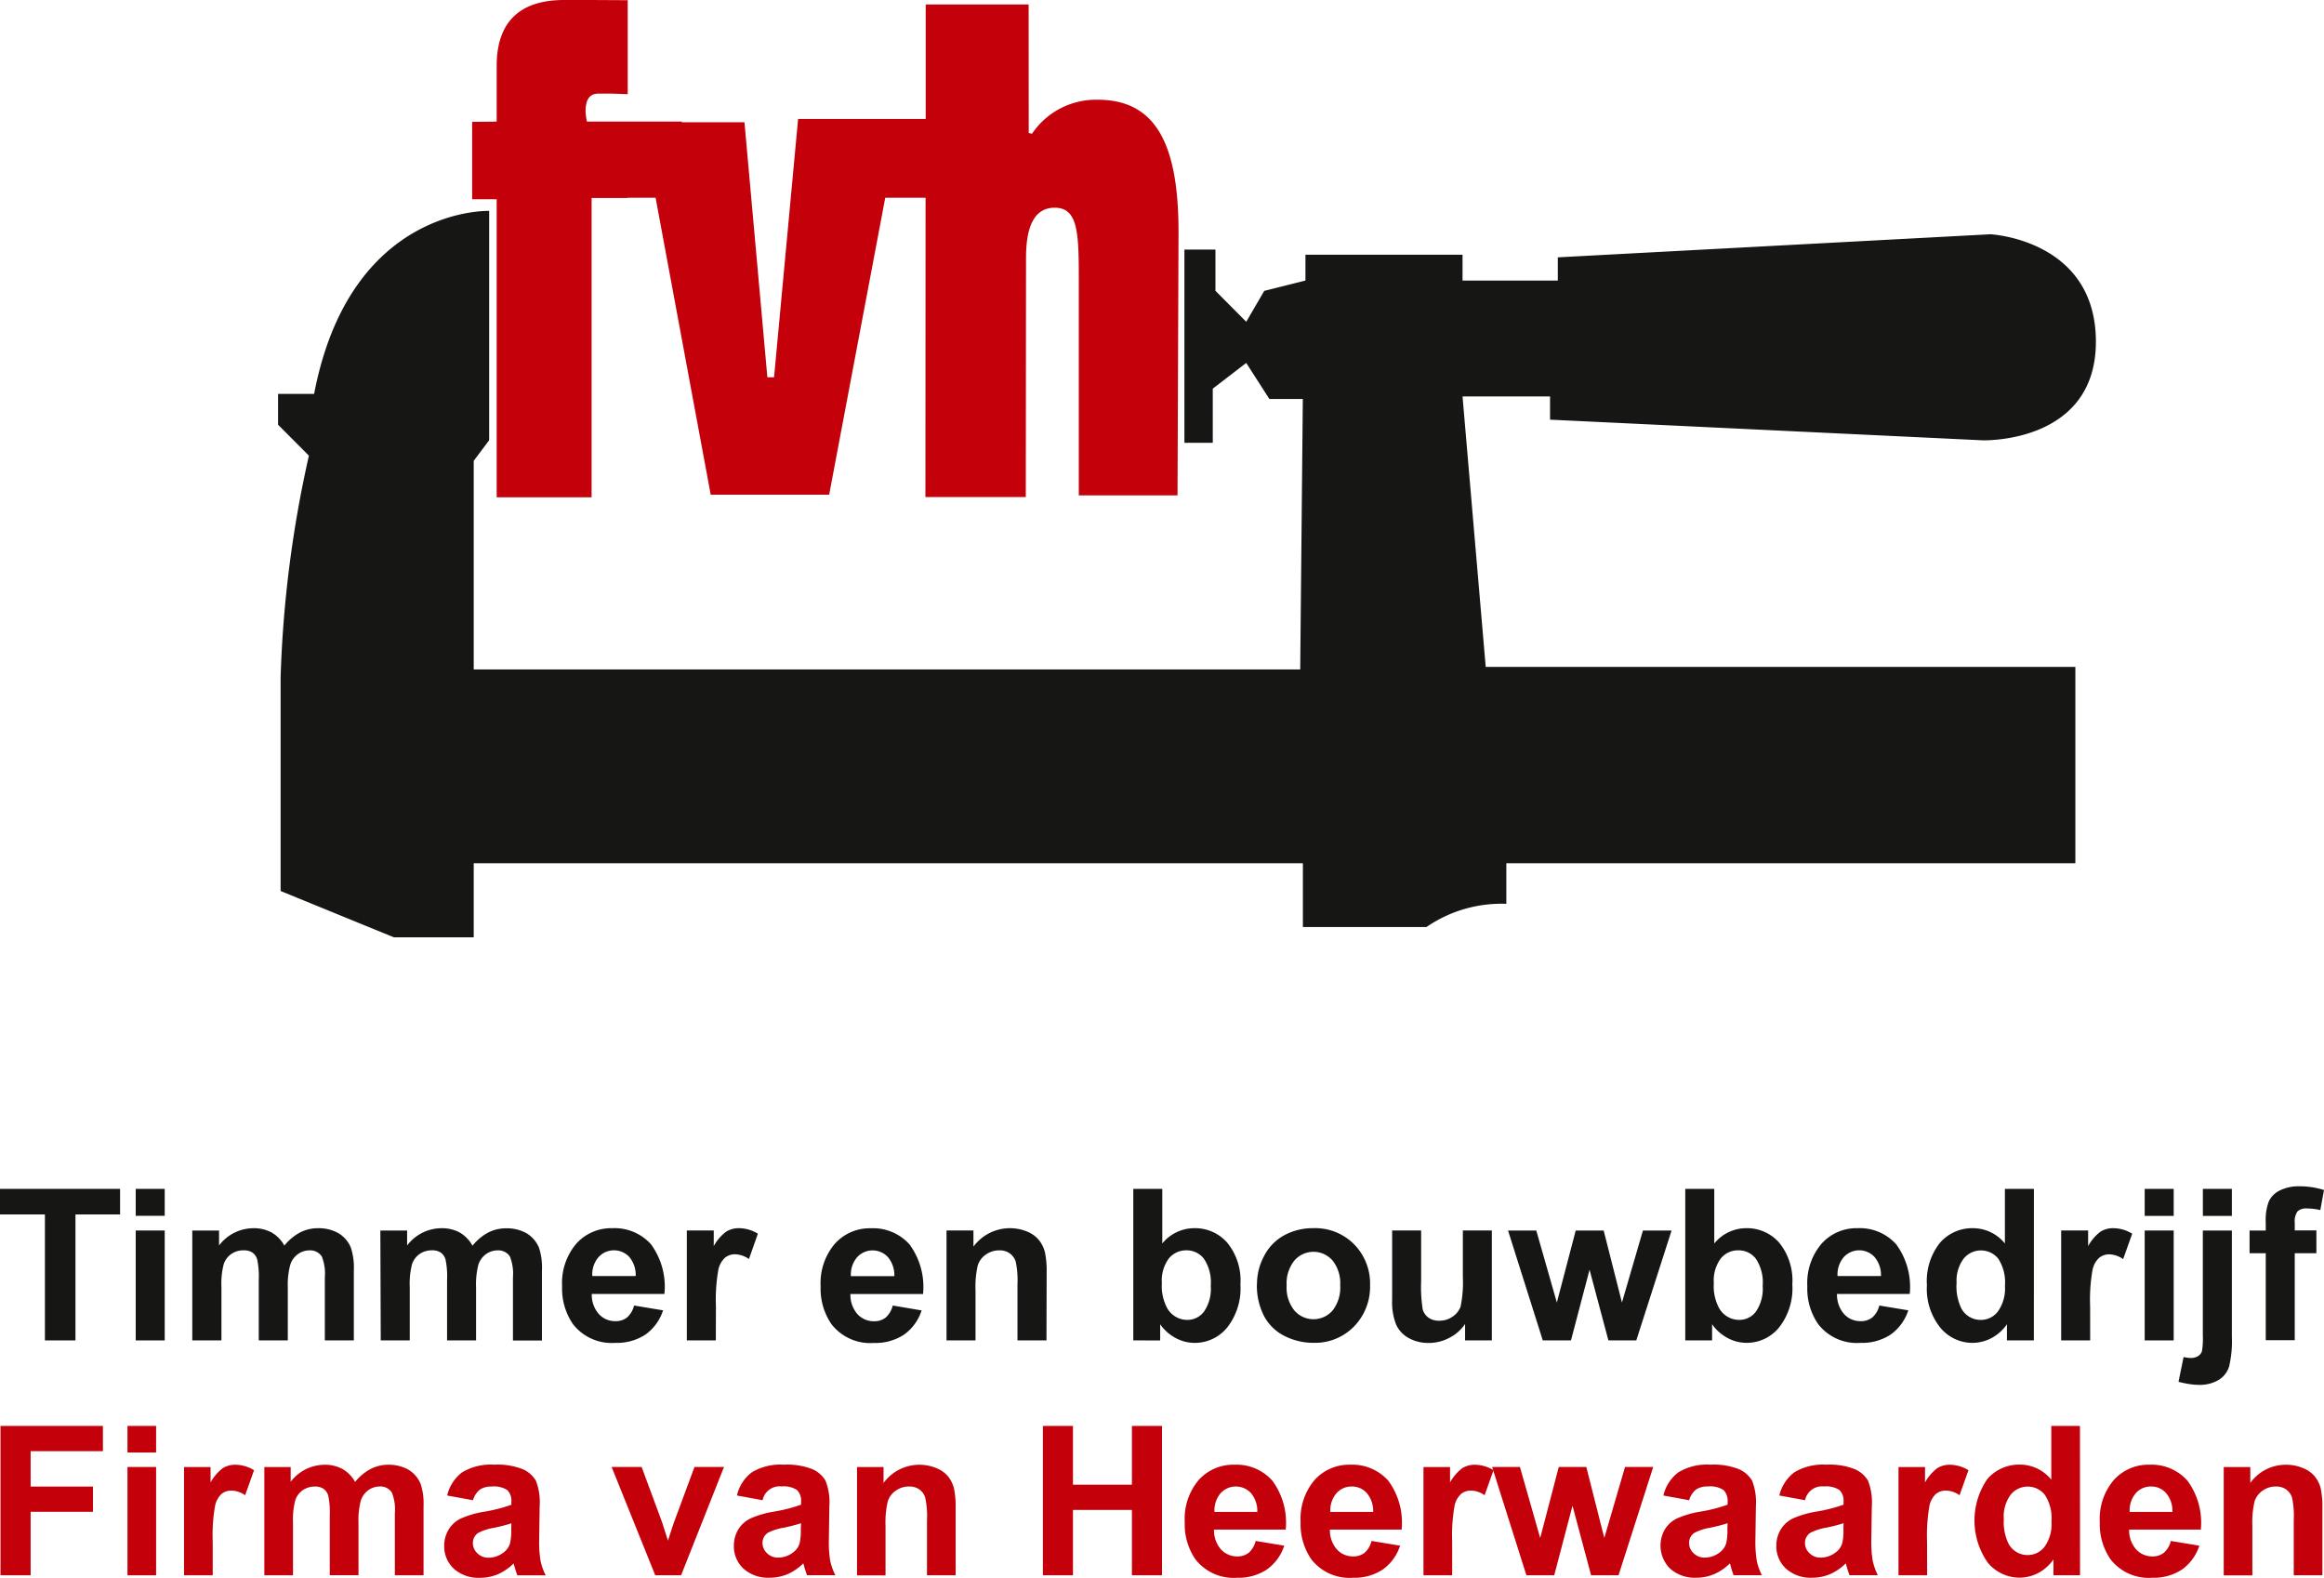 <?xml version="1.0" encoding="UTF-8"?>
<svg xmlns="http://www.w3.org/2000/svg" xmlns:xlink="http://www.w3.org/1999/xlink" width="104.184" height="70.708" viewBox="0 0 104.184 70.708">
  <defs>
    <clipPath id="a">
      <rect width="104.184" height="70.708" fill="none"></rect>
    </clipPath>
  </defs>
  <g transform="translate(0 0)">
    <path d="M0,37.089v1.146H2.014V43.88H3.383V38.235h2V37.089Z" transform="translate(0 16.192)" fill="#161615"></path>
    <path d="M4.235,43.88h1.3V38.955h-1.3Zm0-5.584h1.3V37.089h-1.3Z" transform="translate(1.849 16.192)" fill="#161615"></path>
    <g transform="translate(0 0)">
      <g clip-path="url(#a)">
        <path d="M6,38.419H7.2v.671a1.941,1.941,0,0,1,1.536-.774,1.678,1.678,0,0,1,.822.192,1.508,1.508,0,0,1,.57.588,2.293,2.293,0,0,1,.7-.588,1.741,1.741,0,0,1,.8-.192,1.811,1.811,0,0,1,.919.22,1.35,1.35,0,0,1,.56.645,2.819,2.819,0,0,1,.135,1.02v3.143h-1.3V40.531a2.107,2.107,0,0,0-.134-.945.617.617,0,0,0-.556-.277.878.878,0,0,0-.514.167.92.92,0,0,0-.348.488,3.488,3.488,0,0,0-.108,1.017v2.363H8.98v-2.7a3.666,3.666,0,0,0-.07-.927.584.584,0,0,0-.215-.31.676.676,0,0,0-.4-.1.939.939,0,0,0-.542.162.881.881,0,0,0-.346.467,3.457,3.457,0,0,0-.1,1.016v2.39H6Z" transform="translate(2.62 16.728)" fill="#161615" fill-rule="evenodd"></path>
        <path d="M11.869,38.419h1.2v.671a1.939,1.939,0,0,1,1.536-.774,1.669,1.669,0,0,1,.82.192A1.512,1.512,0,0,1,16,39.1a2.277,2.277,0,0,1,.7-.588,1.741,1.741,0,0,1,.8-.192,1.815,1.815,0,0,1,.919.22,1.365,1.365,0,0,1,.56.645,2.826,2.826,0,0,1,.134,1.02v3.143h-1.3V40.531a2.107,2.107,0,0,0-.134-.945.621.621,0,0,0-.557-.277.881.881,0,0,0-.514.167.927.927,0,0,0-.348.488,3.561,3.561,0,0,0-.1,1.017v2.363h-1.3v-2.7a3.764,3.764,0,0,0-.069-.927.584.584,0,0,0-.215-.31.676.676,0,0,0-.4-.1.944.944,0,0,0-.543.162.9.9,0,0,0-.346.467,3.519,3.519,0,0,0-.1,1.016v2.39h-1.3Z" transform="translate(5.182 16.728)" fill="#161615" fill-rule="evenodd"></path>
        <path d="M20.768,41.781l1.3.215a2.14,2.14,0,0,1-.789,1.086,2.334,2.334,0,0,1-1.35.372,2.2,2.2,0,0,1-1.9-.839,2.817,2.817,0,0,1-.487-1.694,2.718,2.718,0,0,1,.639-1.915,2.1,2.1,0,0,1,1.615-.691,2.192,2.192,0,0,1,1.733.724,3.221,3.221,0,0,1,.6,2.222H18.872a1.3,1.3,0,0,0,.316.9.981.981,0,0,0,.75.32.8.8,0,0,0,.514-.165,1.031,1.031,0,0,0,.316-.537m.073-1.319a1.251,1.251,0,0,0-.29-.859.939.939,0,0,0-1.382.017,1.183,1.183,0,0,0-.273.842Z" transform="translate(7.657 16.728)" fill="#161615" fill-rule="evenodd"></path>
        <path d="M22.734,43.343h-1.3V38.418h1.207v.7a2.025,2.025,0,0,1,.559-.649,1.052,1.052,0,0,1,.563-.154,1.628,1.628,0,0,1,.856.247l-.4,1.135a1.151,1.151,0,0,0-.611-.213.713.713,0,0,0-.461.152,1.024,1.024,0,0,0-.3.543,7.767,7.767,0,0,0-.108,1.646Z" transform="translate(9.356 16.728)" fill="#161615" fill-rule="evenodd"></path>
        <path d="M28.839,41.781,30.134,42a2.124,2.124,0,0,1-.789,1.086,2.334,2.334,0,0,1-1.35.372,2.2,2.2,0,0,1-1.9-.839,2.8,2.8,0,0,1-.487-1.694,2.718,2.718,0,0,1,.639-1.915,2.1,2.1,0,0,1,1.615-.691,2.189,2.189,0,0,1,1.731.724,3.221,3.221,0,0,1,.606,2.222H26.943a1.316,1.316,0,0,0,.313.9.988.988,0,0,0,.753.32.8.8,0,0,0,.514-.165,1.04,1.04,0,0,0,.316-.537m.073-1.319a1.259,1.259,0,0,0-.293-.859.938.938,0,0,0-1.381.017,1.2,1.2,0,0,0-.274.842Z" transform="translate(11.181 16.728)" fill="#161615" fill-rule="evenodd"></path>
        <path d="M34.02,43.343h-1.3V40.83a3.952,3.952,0,0,0-.082-1.03.737.737,0,0,0-.273-.363.77.77,0,0,0-.451-.129,1.032,1.032,0,0,0-.606.185.933.933,0,0,0-.369.491,4.321,4.321,0,0,0-.1,1.131v2.228h-1.3V38.418h1.207v.723a2.033,2.033,0,0,1,2.415-.671,1.317,1.317,0,0,1,.539.4,1.436,1.436,0,0,1,.256.546,4.094,4.094,0,0,1,.072.875Z" transform="translate(12.893 16.728)" fill="#161615" fill-rule="evenodd"></path>
        <path d="M35.365,43.88V37.088h1.3v2.448a1.85,1.85,0,0,1,1.428-.685,1.913,1.913,0,0,1,1.485.651,2.679,2.679,0,0,1,.59,1.869,2.837,2.837,0,0,1-.6,1.939,1.873,1.873,0,0,1-1.458.681,1.792,1.792,0,0,1-.832-.211,1.982,1.982,0,0,1-.708-.623v.724Zm1.281-2.569a2.088,2.088,0,0,0,.243,1.131,1.037,1.037,0,0,0,.905.519.928.928,0,0,0,.738-.368,1.8,1.8,0,0,0,.306-1.159,1.91,1.91,0,0,0-.309-1.217.974.974,0,0,0-.787-.374,1,1,0,0,0-.784.365,1.663,1.663,0,0,0-.312,1.1" transform="translate(15.44 16.192)" fill="#161615" fill-rule="evenodd"></path>
        <path d="M39.225,40.816a2.649,2.649,0,0,1,.32-1.256,2.181,2.181,0,0,1,.9-.927,2.69,2.69,0,0,1,1.309-.319,2.45,2.45,0,0,1,1.827.725,2.5,2.5,0,0,1,.713,1.83,2.541,2.541,0,0,1-.718,1.85,2.436,2.436,0,0,1-1.813.733,2.853,2.853,0,0,1-1.29-.3,2.1,2.1,0,0,1-.931-.9,2.965,2.965,0,0,1-.32-1.437m1.333.069a1.628,1.628,0,0,0,.348,1.121,1.133,1.133,0,0,0,1.71,0,1.666,1.666,0,0,0,.343-1.129,1.641,1.641,0,0,0-.343-1.113,1.133,1.133,0,0,0-1.71,0,1.634,1.634,0,0,0-.348,1.122" transform="translate(17.125 16.728)" fill="#161615" fill-rule="evenodd"></path>
        <path d="M46.711,43.312v-.736A1.868,1.868,0,0,1,46,43.2a1.96,1.96,0,0,1-.922.227,1.8,1.8,0,0,1-.891-.218,1.286,1.286,0,0,1-.569-.611,2.7,2.7,0,0,1-.177-1.09V38.387h1.3V40.65a6.518,6.518,0,0,0,.07,1.274.7.7,0,0,0,.261.371.8.8,0,0,0,.478.135,1.017,1.017,0,0,0,.6-.182.931.931,0,0,0,.361-.454,5.386,5.386,0,0,0,.1-1.329V38.387h1.3v4.925Z" transform="translate(18.968 16.759)" fill="#161615" fill-rule="evenodd"></path>
        <path d="M48.617,43.312,47.06,38.388h1.266l.922,3.228.846-3.228h1.253l.819,3.228.941-3.228h1.284l-1.582,4.925h-1.25l-.845-3.168-.833,3.168Z" transform="translate(20.545 16.759)" fill="#161615" fill-rule="evenodd"></path>
        <path d="M52.59,43.88V37.088h1.3v2.448a1.849,1.849,0,0,1,1.427-.685A1.914,1.914,0,0,1,56.8,39.5a2.686,2.686,0,0,1,.589,1.869,2.837,2.837,0,0,1-.6,1.939,1.87,1.87,0,0,1-1.457.681,1.792,1.792,0,0,1-.832-.211,1.97,1.97,0,0,1-.708-.623v.724Zm1.28-2.569a2.077,2.077,0,0,0,.241,1.131,1.038,1.038,0,0,0,.906.519.925.925,0,0,0,.737-.368,1.8,1.8,0,0,0,.306-1.159,1.911,1.911,0,0,0-.307-1.217.974.974,0,0,0-.787-.374.989.989,0,0,0-.784.365,1.655,1.655,0,0,0-.312,1.1" transform="translate(22.96 16.192)" fill="#161615" fill-rule="evenodd"></path>
        <path d="M59.627,41.781l1.3.215a2.151,2.151,0,0,1-.79,1.086,2.329,2.329,0,0,1-1.349.372,2.194,2.194,0,0,1-1.9-.839,2.8,2.8,0,0,1-.488-1.694,2.719,2.719,0,0,1,.642-1.915,2.1,2.1,0,0,1,1.613-.691,2.187,2.187,0,0,1,1.731.724,3.221,3.221,0,0,1,.606,2.222H57.731a1.323,1.323,0,0,0,.315.9.984.984,0,0,0,.751.32.807.807,0,0,0,.516-.165,1.03,1.03,0,0,0,.315-.537m.075-1.319a1.259,1.259,0,0,0-.293-.859.939.939,0,0,0-1.382.017,1.2,1.2,0,0,0-.272.842Z" transform="translate(24.621 16.728)" fill="#161615" fill-rule="evenodd"></path>
        <path d="M64.926,43.88H63.719v-.724a1.958,1.958,0,0,1-.71.629,1.839,1.839,0,0,1-.827.205,1.868,1.868,0,0,1-1.45-.682,2.775,2.775,0,0,1-.6-1.906,2.745,2.745,0,0,1,.588-1.9,1.911,1.911,0,0,1,1.483-.651,1.844,1.844,0,0,1,1.425.685V37.088h1.3Zm-3.465-2.569a2.26,2.26,0,0,0,.217,1.141.98.98,0,0,0,.876.509.953.953,0,0,0,.763-.382,1.771,1.771,0,0,0,.313-1.141,1.949,1.949,0,0,0-.3-1.221,1,1,0,0,0-1.553,0,1.653,1.653,0,0,0-.313,1.1" transform="translate(26.251 16.192)" fill="#161615" fill-rule="evenodd"></path>
        <path d="M65.622,43.343h-1.3V38.418h1.208v.7a2.025,2.025,0,0,1,.557-.649,1.048,1.048,0,0,1,.563-.154,1.628,1.628,0,0,1,.856.247L67.1,39.7a1.147,1.147,0,0,0-.609-.213.714.714,0,0,0-.463.152,1.014,1.014,0,0,0-.3.543,7.667,7.667,0,0,0-.108,1.646Z" transform="translate(28.08 16.728)" fill="#161615" fill-rule="evenodd"></path>
        <path d="M66.927,37.089h1.3V38.3h-1.3Zm0,1.866h1.3V43.88h-1.3Z" transform="translate(29.219 16.192)" fill="#161615" fill-rule="evenodd"></path>
        <path d="M70.374,38.955v4.767a4.919,4.919,0,0,1-.124,1.326,1.067,1.067,0,0,1-.473.606,1.661,1.661,0,0,1-.892.218,2.8,2.8,0,0,1-.419-.036,4.694,4.694,0,0,1-.484-.1l.227-1.11c.062.011.121.023.172.03a1.171,1.171,0,0,0,.151.011.587.587,0,0,0,.328-.085.422.422,0,0,0,.17-.207,3.414,3.414,0,0,0,.042-.724V38.955Zm-1.3-1.866h1.3V38.3h-1.3Z" transform="translate(29.68 16.192)" fill="#161615" fill-rule="evenodd"></path>
        <path d="M70.2,38.989h.725v-.368a2.412,2.412,0,0,1,.132-.922,1.037,1.037,0,0,1,.488-.5,1.9,1.9,0,0,1,.9-.192,3.667,3.667,0,0,1,1.092.167l-.165.9a2.617,2.617,0,0,0-.608-.073.554.554,0,0,0-.414.131.774.774,0,0,0-.124.507v.346h.97v1.021h-.97v3.9h-1.3v-3.9H70.2Z" transform="translate(30.647 16.158)" fill="#161615" fill-rule="evenodd"></path>
        <path d="M.015,51.177V44.484H4.607v1.132H1.366V47.2H4.16v1.132H1.366v2.846Z" transform="translate(0.007 19.421)" fill="#c4000b" fill-rule="evenodd"></path>
        <path d="M3.978,44.484H5.261v1.191H3.978Zm0,1.84H5.261v4.854H3.978Z" transform="translate(1.737 19.421)" fill="#c4000b" fill-rule="evenodd"></path>
        <path d="M7.029,50.65H5.743V45.8H6.932v.69a2.054,2.054,0,0,1,.55-.641,1.046,1.046,0,0,1,.555-.152,1.621,1.621,0,0,1,.845.244l-.4,1.121a1.109,1.109,0,0,0-.6-.208A.708.708,0,0,0,7.428,47a1.012,1.012,0,0,0-.293.534,7.6,7.6,0,0,0-.106,1.622Z" transform="translate(2.507 19.948)" fill="#c4000b" fill-rule="evenodd"></path>
        <path d="M8.249,45.8H9.43v.661a1.925,1.925,0,0,1,1.516-.764,1.635,1.635,0,0,1,.809.193,1.473,1.473,0,0,1,.563.578,2.206,2.206,0,0,1,.69-.578,1.686,1.686,0,0,1,.79-.193,1.787,1.787,0,0,1,.906.218,1.346,1.346,0,0,1,.55.636,2.776,2.776,0,0,1,.132,1v3.1H14.1V47.877a2.05,2.05,0,0,0-.132-.931.611.611,0,0,0-.549-.276.878.878,0,0,0-.506.165.927.927,0,0,0-.343.483,3.5,3.5,0,0,0-.1,1v2.33H11.182V47.991a3.678,3.678,0,0,0-.068-.912.583.583,0,0,0-.214-.306.661.661,0,0,0-.391-.1.936.936,0,0,0-.533.161.883.883,0,0,0-.342.46,3.454,3.454,0,0,0-.1,1V50.65H8.249Z" transform="translate(3.601 19.948)" fill="#c4000b" fill-rule="evenodd"></path>
        <path d="M15.149,47.285l-1.155-.211a1.816,1.816,0,0,1,.677-1.042,2.48,2.48,0,0,1,1.427-.339,3.08,3.08,0,0,1,1.28.2,1.277,1.277,0,0,1,.592.514,2.643,2.643,0,0,1,.171,1.148l-.022,1.5A5.128,5.128,0,0,0,18.18,50a2.741,2.741,0,0,0,.231.651h-1.27c-.034-.086-.075-.211-.125-.379a1.322,1.322,0,0,0-.045-.151,2.314,2.314,0,0,1-.7.48,2.019,2.019,0,0,1-.8.161,1.653,1.653,0,0,1-1.178-.407,1.36,1.36,0,0,1-.431-1.027,1.38,1.38,0,0,1,.2-.731,1.279,1.279,0,0,1,.549-.493,4.321,4.321,0,0,1,1.017-.3,6.863,6.863,0,0,0,1.244-.315v-.128a.669.669,0,0,0-.182-.53,1.09,1.09,0,0,0-.692-.159.918.918,0,0,0-.536.136.948.948,0,0,0-.31.477m1.721,1.036a7.577,7.577,0,0,1-.777.2,2.44,2.44,0,0,0-.7.223.533.533,0,0,0-.249.453.625.625,0,0,0,.2.465.692.692,0,0,0,.507.2,1.113,1.113,0,0,0,.661-.228.8.8,0,0,0,.3-.425,2.483,2.483,0,0,0,.05-.625Z" transform="translate(6.052 19.949)" fill="#c4000b" fill-rule="evenodd"></path>
        <path d="M21.041,50.618l-1.955-4.854h1.345l.917,2.477.264.827c.069-.21.113-.348.132-.415.043-.138.089-.274.138-.412l.919-2.477h1.323L22.2,50.618Z" transform="translate(8.333 19.98)" fill="#c4000b" fill-rule="evenodd"></path>
        <path d="M24.189,47.285l-1.151-.211a1.8,1.8,0,0,1,.672-1.042,2.48,2.48,0,0,1,1.427-.339,3.093,3.093,0,0,1,1.281.2,1.269,1.269,0,0,1,.589.514,2.612,2.612,0,0,1,.174,1.148l-.023,1.5a5.293,5.293,0,0,0,.06.941,2.687,2.687,0,0,0,.233.651H26.18c-.032-.086-.075-.211-.124-.379a1.322,1.322,0,0,0-.045-.151,2.349,2.349,0,0,1-.7.48,2.027,2.027,0,0,1-.8.161,1.658,1.658,0,0,1-1.181-.407,1.359,1.359,0,0,1-.43-1.027,1.405,1.405,0,0,1,.2-.731,1.287,1.287,0,0,1,.552-.493,4.279,4.279,0,0,1,1.017-.3,6.863,6.863,0,0,0,1.244-.315v-.128a.664.664,0,0,0-.185-.53,1.075,1.075,0,0,0-.69-.159.771.771,0,0,0-.848.613m1.722,1.036a7.73,7.73,0,0,1-.779.2,2.475,2.475,0,0,0-.7.223.536.536,0,0,0-.249.453.627.627,0,0,0,.2.465.692.692,0,0,0,.507.2,1.115,1.115,0,0,0,.659-.228.8.8,0,0,0,.3-.425,2.555,2.555,0,0,0,.05-.625Z" transform="translate(9.999 19.949)" fill="#c4000b" fill-rule="evenodd"></path>
        <path d="M31.166,50.65H29.881V48.174a3.775,3.775,0,0,0-.083-1.017.709.709,0,0,0-.264-.358.775.775,0,0,0-.447-.128,1.007,1.007,0,0,0-.6.184.909.909,0,0,0-.365.483,4.238,4.238,0,0,0-.1,1.116v2.2H26.744V45.8h1.189v.713a1.993,1.993,0,0,1,2.379-.661,1.294,1.294,0,0,1,.532.391,1.4,1.4,0,0,1,.251.536,4.027,4.027,0,0,1,.07.863Z" transform="translate(11.676 19.948)" fill="#c4000b" fill-rule="evenodd"></path>
        <path d="M32.544,51.177V44.484h1.349v2.635h2.642V44.484h1.349v6.693H36.535V48.25H33.893v2.928Z" transform="translate(14.208 19.421)" fill="#c4000b" fill-rule="evenodd"></path>
        <path d="M40.152,49.111l1.279.211a2.086,2.086,0,0,1-.781,1.07,2.288,2.288,0,0,1-1.33.368,2.166,2.166,0,0,1-1.87-.827,2.762,2.762,0,0,1-.478-1.669,2.686,2.686,0,0,1,.628-1.888,2.087,2.087,0,0,1,1.593-.682,2.15,2.15,0,0,1,1.705.715,3.165,3.165,0,0,1,.6,2.191H38.284a1.287,1.287,0,0,0,.309.886.968.968,0,0,0,.741.317.79.79,0,0,0,.507-.164,1.019,1.019,0,0,0,.31-.529m.072-1.3a1.235,1.235,0,0,0-.286-.848.925.925,0,0,0-1.362.014,1.193,1.193,0,0,0-.27.833Z" transform="translate(16.14 19.949)" fill="#c4000b" fill-rule="evenodd"></path>
        <path d="M43.769,49.111l1.277.211a2.1,2.1,0,0,1-.777,1.07,2.3,2.3,0,0,1-1.332.368,2.167,2.167,0,0,1-1.87-.827,2.763,2.763,0,0,1-.48-1.669,2.68,2.68,0,0,1,.629-1.888,2.078,2.078,0,0,1,1.59-.682,2.164,2.164,0,0,1,1.71.715,3.173,3.173,0,0,1,.6,2.191H41.9a1.3,1.3,0,0,0,.31.886.965.965,0,0,0,.74.317.79.79,0,0,0,.507-.164,1.019,1.019,0,0,0,.31-.529m.073-1.3a1.243,1.243,0,0,0-.289-.848.884.884,0,0,0-.667-.292.9.9,0,0,0-.694.306,1.2,1.2,0,0,0-.272.833Z" transform="translate(17.719 19.949)" fill="#c4000b" fill-rule="evenodd"></path>
        <path d="M45.707,50.65H44.421V45.8h1.191v.69a2.054,2.054,0,0,1,.549-.641,1.05,1.05,0,0,1,.555-.152,1.621,1.621,0,0,1,.845.244l-.4,1.121a1.1,1.1,0,0,0-.6-.208.7.7,0,0,0-.453.148.994.994,0,0,0-.294.534,7.6,7.6,0,0,0-.106,1.622Z" transform="translate(19.393 19.948)" fill="#c4000b" fill-rule="evenodd"></path>
        <path d="M48.1,50.619l-1.536-4.854H47.81l.908,3.181.833-3.181h1.235l.806,3.181.929-3.181h1.264L52.23,50.619H51l-.833-3.12-.82,3.12Z" transform="translate(20.328 19.98)" fill="#c4000b" fill-rule="evenodd"></path>
        <path d="M53.1,47.285l-1.154-.211a1.823,1.823,0,0,1,.677-1.042,2.474,2.474,0,0,1,1.427-.339,3.089,3.089,0,0,1,1.28.2,1.3,1.3,0,0,1,.592.514,2.666,2.666,0,0,1,.171,1.148l-.022,1.5a5.435,5.435,0,0,0,.06.941,2.679,2.679,0,0,0,.231.651H55.092c-.032-.086-.073-.211-.121-.379a1.567,1.567,0,0,0-.046-.151,2.268,2.268,0,0,1-.7.48,2.007,2.007,0,0,1-.8.161,1.65,1.65,0,0,1-1.177-.407,1.45,1.45,0,0,1-.236-1.758,1.3,1.3,0,0,1,.549-.493,4.293,4.293,0,0,1,1.019-.3,6.9,6.9,0,0,0,1.244-.315v-.128a.674.674,0,0,0-.184-.53,1.093,1.093,0,0,0-.691-.159.926.926,0,0,0-.537.136.939.939,0,0,0-.31.477m1.722,1.036a7.678,7.678,0,0,1-.777.2,2.39,2.39,0,0,0-.7.223.537.537,0,0,0-.25.453.631.631,0,0,0,.2.465.7.7,0,0,0,.509.2,1.115,1.115,0,0,0,.659-.228.811.811,0,0,0,.3-.425,2.555,2.555,0,0,0,.05-.625Z" transform="translate(22.623 19.949)" fill="#c4000b" fill-rule="evenodd"></path>
        <path d="M56.72,47.285l-1.154-.211a1.816,1.816,0,0,1,.677-1.042,2.472,2.472,0,0,1,1.425-.339,3.076,3.076,0,0,1,1.28.2,1.284,1.284,0,0,1,.592.514,2.638,2.638,0,0,1,.172,1.148l-.023,1.5a5.262,5.262,0,0,0,.062.941,2.866,2.866,0,0,0,.23.651H58.712c-.033-.086-.075-.211-.124-.379-.022-.078-.037-.128-.046-.151a2.314,2.314,0,0,1-.7.48,2.017,2.017,0,0,1-.8.161,1.648,1.648,0,0,1-1.178-.407,1.356,1.356,0,0,1-.432-1.027,1.38,1.38,0,0,1,.2-.731,1.3,1.3,0,0,1,.547-.493,4.315,4.315,0,0,1,1.019-.3,6.921,6.921,0,0,0,1.246-.315v-.128a.669.669,0,0,0-.184-.53,1.093,1.093,0,0,0-.692-.159.771.771,0,0,0-.846.613m1.722,1.036a7.526,7.526,0,0,1-.779.2,2.457,2.457,0,0,0-.7.223.536.536,0,0,0-.249.453.625.625,0,0,0,.2.465.693.693,0,0,0,.509.2,1.108,1.108,0,0,0,.658-.228.8.8,0,0,0,.306-.425,2.555,2.555,0,0,0,.05-.625Z" transform="translate(24.201 19.949)" fill="#c4000b" fill-rule="evenodd"></path>
        <path d="M60.528,50.65H59.244V45.8h1.189v.69a2.055,2.055,0,0,1,.55-.641,1.041,1.041,0,0,1,.553-.152,1.618,1.618,0,0,1,.845.244l-.4,1.121a1.116,1.116,0,0,0-.6-.208.712.712,0,0,0-.457.148,1.022,1.022,0,0,0-.293.534,7.7,7.7,0,0,0-.106,1.622Z" transform="translate(25.865 19.948)" fill="#c4000b" fill-rule="evenodd"></path>
        <path d="M66.347,51.177H65.156v-.711a1.912,1.912,0,0,1-.7.618,1.8,1.8,0,0,1-.815.2,1.853,1.853,0,0,1-1.431-.674,3.29,3.29,0,0,1-.016-3.751,1.891,1.891,0,0,1,1.464-.642,1.813,1.813,0,0,1,1.4.675V44.484h1.286Zm-3.416-2.53a2.214,2.214,0,0,0,.215,1.123.962.962,0,0,0,.863.5.944.944,0,0,0,.751-.376,1.745,1.745,0,0,0,.307-1.125,1.907,1.907,0,0,0-.3-1.2.982.982,0,0,0-1.531,0,1.638,1.638,0,0,0-.307,1.083" transform="translate(26.9 19.421)" fill="#c4000b" fill-rule="evenodd"></path>
        <path d="M68.711,49.111l1.277.211a2.1,2.1,0,0,1-.779,1.07,2.3,2.3,0,0,1-1.332.368,2.167,2.167,0,0,1-1.87-.827,2.773,2.773,0,0,1-.481-1.669,2.681,2.681,0,0,1,.632-1.888,2.081,2.081,0,0,1,1.592-.682,2.15,2.15,0,0,1,1.705.715,3.18,3.18,0,0,1,.6,2.191H66.842a1.288,1.288,0,0,0,.31.886.973.973,0,0,0,.741.317.79.79,0,0,0,.507-.164,1.019,1.019,0,0,0,.31-.529m.072-1.3a1.235,1.235,0,0,0-.287-.848.883.883,0,0,0-.668-.292.892.892,0,0,0-.692.306,1.186,1.186,0,0,0-.27.833Z" transform="translate(28.607 19.949)" fill="#c4000b" fill-rule="evenodd"></path>
        <path d="M73.816,50.65H72.532V48.174a3.883,3.883,0,0,0-.08-1.017.731.731,0,0,0-.267-.358.775.775,0,0,0-.447-.128,1.019,1.019,0,0,0-.6.184.926.926,0,0,0-.362.483,4.175,4.175,0,0,0-.1,1.116v2.2H69.393V45.8h1.191v.713a1.952,1.952,0,0,1,1.6-.816,1.923,1.923,0,0,1,.776.155,1.28,1.28,0,0,1,.533.391,1.377,1.377,0,0,1,.253.536,4.123,4.123,0,0,1,.07.863Z" transform="translate(30.296 19.948)" fill="#c4000b" fill-rule="evenodd"></path>
        <path d="M54.5,27.13H17.449V17.78l.692-.924V6.58s-6.232-.231-7.847,8.2H8.677v1.381l1.383,1.388a52.1,52.1,0,0,0-1.268,9.925v9.585l5.08,2.076h3.577V35.815H54.62v2.857h5.541a5.934,5.934,0,0,1,3.579-1.039V35.815H89.25v-8.8H62.816l-1.039-12.12H65.7v1.04l19.392.925s5.078.168,5.078-4.419-4.732-4.815-4.732-4.815L66.048,8.66V9.7H61.777V8.544H54.735V9.7l-1.847.463-.807,1.385L50.7,10.16V8.311H49.309v8.661h1.271V14.546l1.5-1.154,1.037,1.616h1.5Z" transform="translate(3.788 2.873)" fill="#161615" fill-rule="evenodd"></path>
        <path d="M42.77,4.47a3.457,3.457,0,0,0-2.938,1.523l-.148-.032L39.68.2H35.066l0,5.131h-5.72L28.268,16.909h-.3L26.941,5.478H24.132v-.03H19.878a2.928,2.928,0,0,1-.06-.431c0-.58.181-.822.6-.822.149,0,.556,0,.556,0l.733.026V.009L20.088,0H18.86C16.852,0,15.833,1,15.833,2.951v2.5l-1.1.01V8.93l1.1,0V22.286h4.255V8.873H21.7v-.01h1.257L25.428,22.17h5.31L33.252,8.863H35.06l-.007,13.412h4.5l.01-10.715c0-1.491.419-2.251,1.286-2.251,1.05,0,1.08,1.128,1.08,3.227V22.2h4.426L46.4,10.4c0-3.949-1.02-5.93-3.626-5.93" transform="translate(6.433 0)" fill="#c4000b" fill-rule="evenodd"></path>
      </g>
    </g>
  </g>
</svg>

